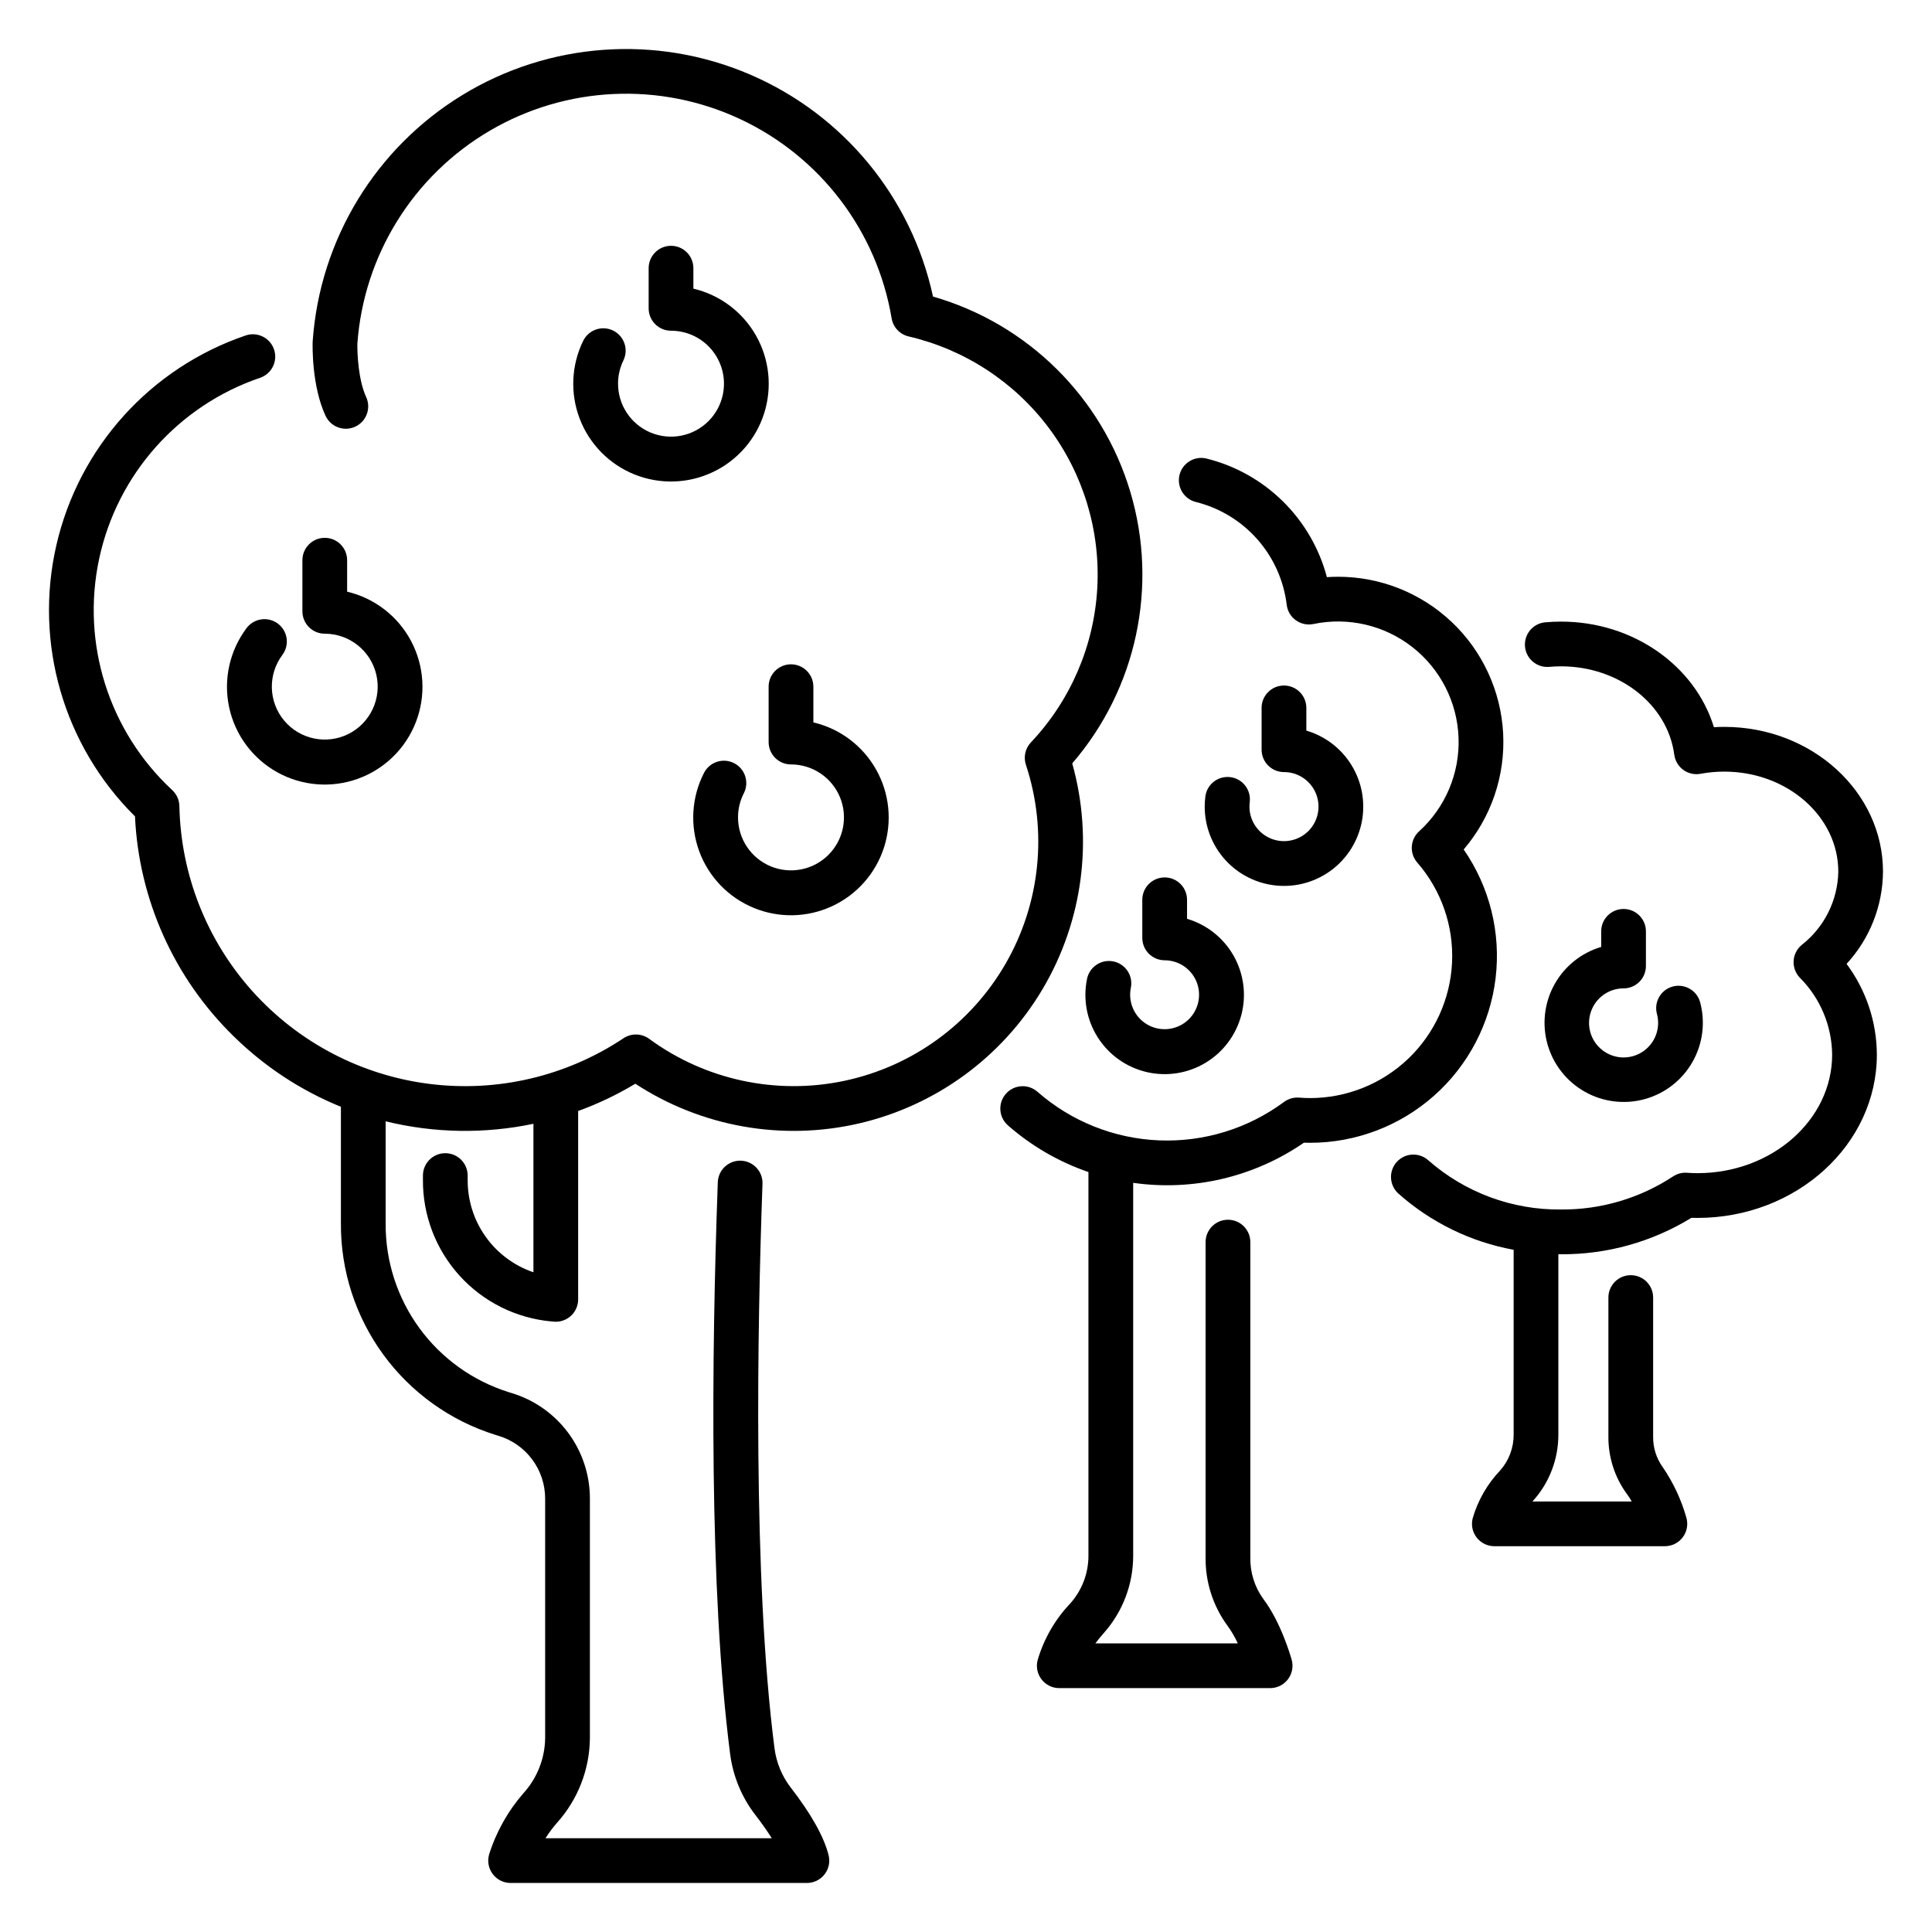 <?xml version="1.0" encoding="UTF-8"?>
<!-- Uploaded to: ICON Repo, www.svgrepo.com, Generator: ICON Repo Mixer Tools -->
<svg fill="#000000" width="800px" height="800px" version="1.1" viewBox="144 144 512 512" xmlns="http://www.w3.org/2000/svg">
 <g>
  <path d="m600.95 336.63c-0.914 0-1.832 0.027-2.746 0.082-4.996-16.301-21.414-27.98-40.504-27.98-1.398 0-2.816 0.062-4.188 0.188v-0.004c-3.262 0.293-5.664 3.176-5.371 6.438 0.293 3.258 3.176 5.664 6.434 5.371 1.027-0.094 2.074-0.141 3.125-0.141 15.34 0 28.238 10.078 30 23.426h0.004c0.211 1.613 1.078 3.066 2.394 4.023 1.316 0.953 2.969 1.328 4.57 1.027 2.074-0.383 4.18-0.578 6.289-0.574 16.66 0 30.211 11.887 30.211 26.5v-0.004c-0.133 7.598-3.684 14.73-9.668 19.414-1.285 1.047-2.074 2.59-2.172 4.246-0.098 1.656 0.508 3.281 1.664 4.473 5.398 5.414 8.469 12.723 8.547 20.371 0 17.324-16.012 31.414-35.695 31.414-0.84 0-1.727-0.035-2.789-0.105v-0.004c-1.305-0.09-2.602 0.254-3.688 0.98-8.805 5.789-19.125 8.836-29.66 8.758-12.938 0.145-25.473-4.5-35.191-13.039-2.438-2.188-6.184-1.984-8.371 0.453s-1.984 6.184 0.453 8.371c8.625 7.664 19.188 12.816 30.535 14.891v49.02c0.008 3.488-1.266 6.856-3.578 9.465-3.414 3.59-5.914 7.945-7.289 12.707-0.441 1.77-0.047 3.644 1.078 5.082 1.121 1.438 2.844 2.281 4.672 2.281h45.195-0.004c1.855 0 3.606-0.867 4.727-2.348 1.117-1.477 1.484-3.394 0.984-5.18-1.352-4.785-3.473-9.316-6.281-13.422-1.703-2.371-2.594-5.231-2.539-8.148v-36.801c0-3.273-2.652-5.926-5.926-5.926-3.273 0-5.93 2.652-5.93 5.926v36.816c-0.051 5.504 1.684 10.875 4.949 15.309 0.457 0.613 0.867 1.254 1.234 1.926h-26.316l0.297-0.336c4.242-4.777 6.578-10.949 6.574-17.336v-47.863c0.238 0 0.48 0.016 0.719 0.016 12.188 0.066 24.152-3.277 34.539-9.66 0.555 0.02 1.086 0.027 1.602 0.027 26.219 0 47.547-19.41 47.547-43.27v0.004c-0.035-8.672-2.848-17.102-8.027-24.055 6.148-6.664 9.594-15.383 9.652-24.449 0.004-21.156-18.867-38.359-42.062-38.359z"/>
  <path d="m498.6 296.85c-0.988 0-1.977 0.031-2.965 0.098h0.004c-2.016-7.617-6.043-14.555-11.656-20.082-5.617-5.531-12.613-9.453-20.262-11.352-3.172-0.758-6.363 1.188-7.137 4.356-0.773 3.168 1.156 6.367 4.32 7.16 6.301 1.562 11.98 5.004 16.281 9.867 4.301 4.863 7.023 10.922 7.805 17.367 0.195 1.648 1.074 3.141 2.422 4.113 1.348 0.969 3.043 1.332 4.672 0.992 9.215-1.918 18.809 0.324 26.223 6.129 7.41 5.805 11.883 14.586 12.223 23.996 0.344 9.406-3.484 18.488-10.453 24.816-2.387 2.168-2.602 5.844-0.488 8.277 6.367 7.312 9.668 16.793 9.219 26.477-0.449 9.684-4.613 18.824-11.625 25.516-7.012 6.691-16.336 10.426-26.027 10.422-0.859 0-1.809-0.039-2.898-0.121-1.422-0.109-2.836 0.297-3.984 1.148-9.562 7.078-21.262 10.672-33.148 10.18-11.891-0.492-23.25-5.039-32.199-12.883-2.461-2.16-6.203-1.914-8.363 0.547s-1.914 6.203 0.547 8.363c6.238 5.473 13.488 9.672 21.336 12.371v101.65c0.012 4.652-1.691 9.148-4.781 12.633-4.066 4.266-7.051 9.449-8.699 15.113-0.445 1.77-0.047 3.648 1.078 5.086 1.121 1.438 2.844 2.281 4.672 2.281h55.883c1.852 0 3.602-0.871 4.719-2.348 1.121-1.477 1.488-3.394 0.984-5.18-0.281-1.004-2.883-9.992-7.535-16.129h0.004c-2.293-3.172-3.492-7.004-3.422-10.918v-83.625c0-3.273-2.656-5.926-5.93-5.926-3.273 0-5.926 2.652-5.926 5.926v83.629c-0.066 6.496 1.98 12.84 5.832 18.078 1.051 1.449 1.957 3.004 2.699 4.637h-37.746c0.672-0.906 1.422-1.82 2.246-2.75 5.019-5.652 7.789-12.953 7.777-20.512v-98.789c15.887 2.266 32.039-1.535 45.25-10.641 0.551 0.02 1.086 0.031 1.602 0.031 12.113 0.004 23.809-4.434 32.871-12.469 9.066-8.035 14.871-19.113 16.32-31.141s-1.559-24.168-8.457-34.125c7.297-8.531 11.043-19.535 10.461-30.742-0.582-11.211-5.445-21.77-13.586-29.496-8.141-7.727-18.934-12.035-30.16-12.035z"/>
  <path d="m205.91 418.61c8.16 8.039 17.824 14.391 28.434 18.703v30.949c-0.062 12.473 3.871 24.641 11.23 34.715 7.356 10.074 17.75 17.523 29.652 21.258l0.758 0.234 0.004-0.004c3.598 1.059 6.758 3.254 9.008 6.254s3.469 6.648 3.473 10.398v63.512c-0.074 5.398-2.117 10.586-5.742 14.582-4.141 4.746-7.25 10.297-9.129 16.309-0.488 1.781-0.117 3.688 1.004 5.156 1.121 1.469 2.863 2.332 4.711 2.332h78.523c1.828 0 3.555-0.844 4.68-2.285 1.121-1.441 1.516-3.324 1.066-5.098-1.242-4.891-4.617-10.918-10.039-17.918v0.004c-2.332-3.035-3.816-6.641-4.297-10.441-5.805-45.094-4.504-112.45-3.211-148.6l0.031-0.902 0.004 0.004c0.066-1.574-0.496-3.113-1.566-4.273-1.066-1.156-2.555-1.844-4.129-1.902-1.574-0.062-3.109 0.508-4.262 1.582-1.156 1.07-1.836 2.562-1.891 4.137l-0.031 0.906v0.016c-1.598 44.602-2.32 106.92 3.297 150.55v-0.004c0.75 5.894 3.055 11.48 6.68 16.184 1.68 2.168 3.148 4.258 4.359 6.184l-59.965 0.004c0.91-1.449 1.93-2.82 3.059-4.106 5.535-6.164 8.633-14.137 8.707-22.422v-63.508c0-6.293-2.031-12.422-5.797-17.469-3.766-5.043-9.062-8.734-15.098-10.523l-0.652-0.203c-9.492-2.981-17.777-8.93-23.645-16.969-5.863-8.035-8.996-17.742-8.938-27.691v-27.105c12.84 3.148 26.227 3.371 39.164 0.656v39.348c-5.113-1.734-9.547-5.039-12.676-9.438-3.129-4.402-4.789-9.676-4.75-15.074v-1.113c0-3.273-2.652-5.93-5.926-5.93s-5.93 2.656-5.93 5.93v1.113c-0.066 9.379 3.387 18.441 9.684 25.395s14.977 11.285 24.316 12.145l0.73 0.062c0.16 0.012 0.32 0.02 0.48 0.02 1.57 0 3.078-0.625 4.191-1.734 1.109-1.113 1.734-2.621 1.734-4.191v-49.922c5.273-1.914 10.348-4.336 15.156-7.227 17.52 11.453 38.961 15.25 59.348 10.504 20.387-4.746 37.945-17.621 48.605-35.637 10.656-18.016 13.484-39.605 7.828-59.758 17.059-19.793 22.863-46.91 15.395-71.949-7.469-25.043-27.176-44.551-52.293-51.766-5.707-26.324-23.801-48.262-48.559-58.871s-53.121-8.586-76.121 5.438c-23 14.02-37.793 38.305-39.703 65.176v0.117c0 0.039-0.012 0.074-0.016 0.113-0.035 1.172-0.25 11.691 3.406 19.617l0.004-0.004c1.371 2.973 4.894 4.269 7.867 2.898s4.269-4.894 2.898-7.867c-2.074-4.484-2.379-11.598-2.324-14.148v0.004c1.695-23.422 14.801-44.508 35.047-56.398 20.246-11.891 45.047-13.062 66.324-3.137 21.277 9.926 36.316 29.68 40.215 52.836 0.395 2.359 2.172 4.25 4.504 4.793 14.867 3.465 28.035 12.066 37.18 24.289 9.145 12.227 13.68 27.285 12.805 42.527-0.875 15.238-7.106 29.684-17.59 40.777-1.492 1.586-2 3.859-1.316 5.93 5.789 17.504 3.848 36.648-5.34 52.633-9.188 15.988-24.746 27.305-42.785 31.121-18.039 3.812-36.852-0.234-51.723-11.137-2.008-1.473-4.727-1.531-6.797-0.148-15.141 10.078-33.398 14.371-51.441 12.094-18.043-2.273-34.664-10.965-46.828-24.484-12.164-13.516-19.059-30.961-19.426-49.141-0.031-1.609-0.715-3.133-1.891-4.227-16.793-15.578-24.152-38.84-19.383-61.242 4.773-22.402 20.973-40.645 42.656-48.027 3.098-1.055 4.758-4.422 3.703-7.519-1.055-3.098-4.422-4.758-7.519-3.703-25.211 8.586-44.188 29.598-50.16 55.551-5.973 25.953 1.906 53.152 20.828 71.891 1.02 22.031 10.359 42.855 26.137 58.27z"/>
  <path d="m306.48 231.6c-1.414-0.691-3.043-0.789-4.531-0.277-1.484 0.512-2.707 1.59-3.398 3.004-3.164 6.473-3.492 13.969-0.902 20.691 2.59 6.727 7.863 12.066 14.555 14.738 6.688 2.676 14.191 2.445 20.703-0.641 6.512-3.082 11.441-8.738 13.613-15.609 2.168-6.871 1.379-14.336-2.184-20.598-3.559-6.266-9.566-10.762-16.582-12.414v-5.426c0-3.273-2.652-5.926-5.926-5.926-3.273 0-5.926 2.652-5.926 5.926v10.648c0 1.57 0.625 3.078 1.734 4.191 1.113 1.113 2.621 1.734 4.191 1.734 5.68 0 10.797 3.422 12.969 8.668s0.973 11.281-3.043 15.297c-4.016 4.016-10.055 5.215-15.297 3.043-5.246-2.176-8.668-7.293-8.664-12.969-0.008-2.133 0.477-4.234 1.41-6.148 0.691-1.414 0.793-3.043 0.281-4.531-0.512-1.488-1.594-2.711-3.004-3.402z"/>
  <path d="m470.05 349.95c-3.246-0.406-6.211 1.895-6.621 5.141-0.109 0.883-0.168 1.773-0.168 2.668-0.004 5.223 1.941 10.266 5.453 14.133 3.512 3.871 8.344 6.289 13.543 6.789 5.203 0.5 10.406-0.957 14.59-4.086 4.184-3.129 7.055-7.707 8.047-12.836 0.988-5.133 0.035-10.449-2.684-14.91-2.719-4.465-7.004-7.754-12.016-9.23v-6.023 0.004c0-3.273-2.656-5.93-5.93-5.93-3.273 0-5.926 2.656-5.926 5.93v11.082c0 1.574 0.625 3.082 1.734 4.191 1.113 1.113 2.621 1.738 4.191 1.738 3.703-0.004 7.039 2.227 8.457 5.648 1.418 3.418 0.637 7.356-1.98 9.973-2.621 2.617-6.555 3.402-9.977 1.984-3.418-1.418-5.648-4.754-5.648-8.457 0-0.395 0.027-0.789 0.074-1.184 0.199-1.562-0.23-3.137-1.195-4.379-0.965-1.242-2.383-2.051-3.945-2.246z"/>
  <path d="m574.26 405.93c1.57 0 3.078-0.625 4.191-1.734 1.109-1.113 1.734-2.621 1.734-4.191v-9.188c0-3.273-2.652-5.93-5.926-5.93-3.273 0-5.926 2.656-5.926 5.93v4.129c-5.305 1.57-9.77 5.172-12.43 10.023-2.66 4.848-3.297 10.551-1.773 15.867 1.527 5.316 5.09 9.816 9.914 12.52 4.824 2.703 10.523 3.391 15.852 1.914 5.332-1.477 9.863-5 12.609-9.801 2.746-4.801 3.484-10.492 2.055-15.836-0.848-3.16-4.098-5.039-7.262-4.191-3.16 0.848-5.039 4.098-4.191 7.258 1.02 3.785-0.484 7.805-3.742 9.988-3.258 2.184-7.543 2.047-10.656-0.336-3.117-2.383-4.367-6.484-3.109-10.199 1.254-3.715 4.738-6.219 8.66-6.223z"/>
  <path d="m439.07 398.79c-1.539-0.316-3.141-0.008-4.453 0.859-1.312 0.863-2.231 2.215-2.543 3.754-1.105 5.359-0.078 10.938 2.867 15.551 2.945 4.613 7.57 7.891 12.898 9.145 5.324 1.254 10.93 0.379 15.621-2.438 4.691-2.816 8.098-7.352 9.496-12.641 1.402-5.289 0.68-10.918-2.004-15.684-2.688-4.766-7.125-8.297-12.375-9.844v-5.039c0-3.273-2.652-5.926-5.926-5.926s-5.93 2.652-5.93 5.926v10.102c0 1.574 0.625 3.082 1.738 4.191 1.109 1.113 2.617 1.738 4.191 1.738 3.859 0.008 7.297 2.441 8.59 6.078 1.289 3.641 0.152 7.695-2.84 10.133-2.996 2.438-7.195 2.731-10.5 0.73-3.301-2-4.988-5.859-4.215-9.641 0.316-1.539 0.008-3.141-0.859-4.453-0.867-1.312-2.219-2.227-3.758-2.543z"/>
  <path d="m230.07 286.53c-3.273 0-5.93 2.652-5.93 5.926v13.555c0 1.57 0.625 3.078 1.738 4.191 1.109 1.109 2.617 1.734 4.191 1.734 6.5 0.004 12.148 4.473 13.645 10.801s-1.551 12.855-7.367 15.77c-5.812 2.91-12.867 1.445-17.039-3.543-4.172-4.984-4.371-12.188-0.48-17.395 1.965-2.621 1.434-6.336-1.184-8.301-2.621-1.961-6.336-1.43-8.301 1.188-4.496 5.988-6.184 13.629-4.625 20.957 1.559 7.324 6.215 13.617 12.766 17.25 6.547 3.637 14.348 4.258 21.391 1.707 7.043-2.551 12.637-8.023 15.34-15.012 2.699-6.984 2.246-14.797-1.246-21.422-3.496-6.625-9.684-11.414-16.977-13.133v-8.348c0-3.269-2.652-5.922-5.922-5.926z"/>
  <path d="m353.62 320.05c-3.273 0-5.926 2.652-5.926 5.926v14.68c0 1.574 0.625 3.078 1.734 4.191 1.113 1.113 2.621 1.734 4.191 1.734 5.68 0 10.797 3.422 12.973 8.668 2.172 5.242 0.969 11.281-3.043 15.297-4.016 4.016-10.055 5.215-15.297 3.043-5.246-2.172-8.668-7.293-8.668-12.969-0.008-2.223 0.52-4.418 1.535-6.394 1.496-2.914 0.344-6.484-2.57-7.977-2.91-1.496-6.484-0.344-7.977 2.566-3.305 6.438-3.769 13.961-1.281 20.754 2.492 6.793 7.707 12.23 14.391 15.004 6.68 2.773 14.219 2.629 20.785-0.406 6.57-3.031 11.57-8.672 13.793-15.555 2.223-6.887 1.465-14.387-2.09-20.688-3.555-6.301-9.582-10.828-16.621-12.484v-9.465c0-1.57-0.625-3.078-1.738-4.191-1.109-1.109-2.617-1.734-4.191-1.734z"/>
 </g>
</svg>
